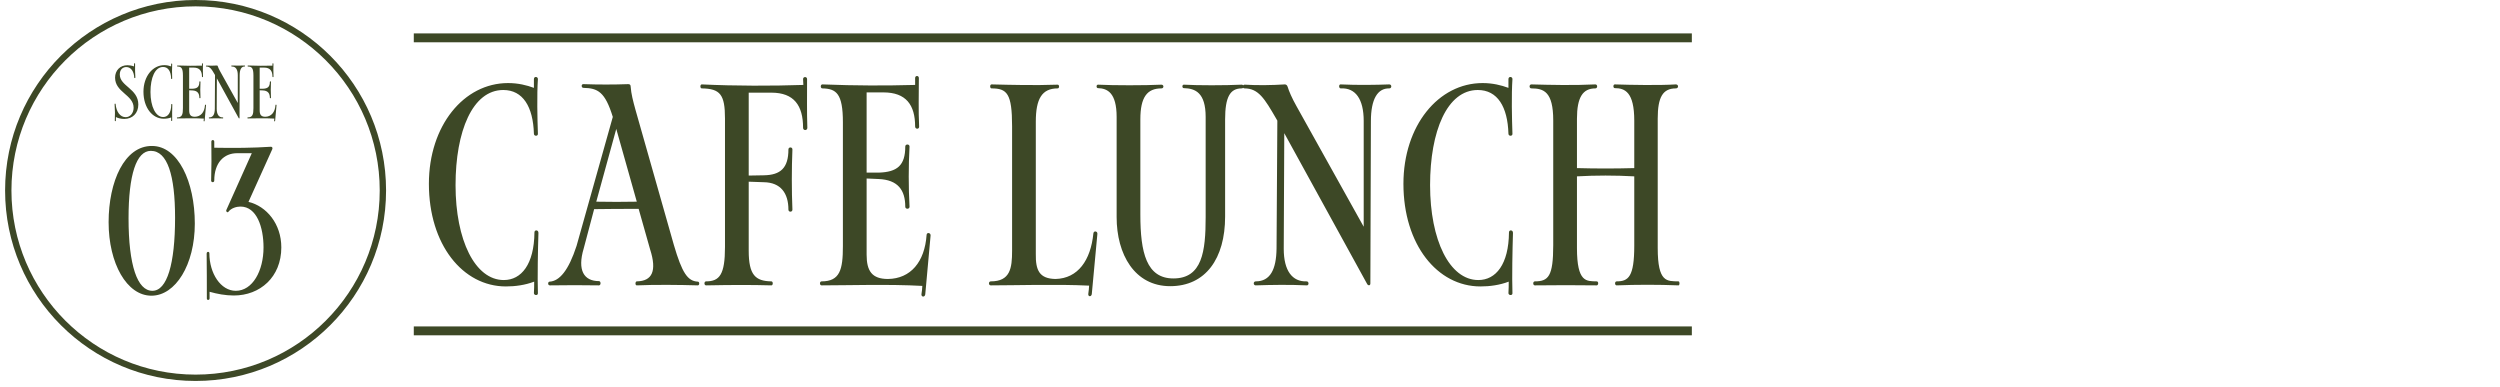 <svg width="401" height="62" viewBox="0 0 401 62" fill="none" xmlns="http://www.w3.org/2000/svg">
<path d="M31.371 0.509C47.964 0.509 61.416 13.96 61.416 30.553C61.416 47.145 47.964 60.597 31.371 60.597C14.778 60.596 1.326 47.145 1.326 30.553C1.326 13.96 14.778 0.509 31.371 0.509Z" stroke="#3D4826" stroke-width="1.018"/>
<path d="M24.382 23.413C28.551 23.413 31.248 29.119 31.248 35.86C31.248 42.476 28.144 47.429 24.288 47.429C20.337 47.429 17.421 42.256 17.421 35.641C17.421 29.119 19.961 23.382 24.382 23.413ZM24.194 24.197C21.873 24.197 20.619 28.022 20.619 35.014C20.619 42.57 22.03 46.645 24.444 46.645C26.796 46.645 28.081 42.35 28.081 34.92C28.081 28.116 26.858 24.197 24.194 24.197ZM37.504 47.398C36.156 47.398 34.839 47.147 33.617 46.802C33.617 47.178 33.617 47.523 33.617 47.868C33.617 48.182 33.178 48.182 33.178 47.9C33.178 45.893 33.178 42.726 33.146 40.688C33.146 40.312 33.585 40.312 33.585 40.626C33.585 43.855 35.404 46.645 37.818 46.645C40.514 46.645 42.27 43.447 42.27 39.685C42.27 36.487 41.204 33.133 38.57 33.133C37.974 33.133 37.097 33.352 36.626 33.979C36.501 34.167 36.187 33.916 36.313 33.666L40.389 24.573H38.037C35.905 24.573 34.369 26.11 34.369 28.963C34.369 29.308 33.867 29.308 33.867 28.963C33.93 27.019 33.93 24.793 33.899 22.724C33.899 22.379 34.369 22.379 34.369 22.724C34.369 23.037 34.369 23.351 34.369 23.696C37.661 23.758 40.545 23.727 43.461 23.539C43.681 23.539 43.743 23.727 43.681 23.915L39.856 32.38C42.74 33.07 45.123 35.892 45.123 39.685C45.123 44.451 41.705 47.398 37.504 47.398Z" fill="#3D4826"/>
<path d="M19.935 19.077C19.462 19.077 18.91 18.964 18.594 18.773C18.594 18.987 18.594 19.145 18.583 19.359C18.583 19.471 18.414 19.46 18.414 19.347C18.459 18.514 18.448 17.579 18.38 16.712C18.38 16.588 18.538 16.588 18.549 16.712C18.651 17.917 19.27 18.795 20.16 18.795C20.892 18.795 21.433 18.131 21.433 17.275C21.433 15.213 18.459 14.819 18.459 12.454C18.459 11.305 19.259 10.46 20.441 10.46C20.757 10.46 21.128 10.517 21.489 10.652C21.5 10.494 21.5 10.348 21.5 10.224C21.5 10.111 21.669 10.122 21.669 10.224C21.647 10.956 21.669 11.801 21.714 12.431C21.714 12.555 21.545 12.555 21.534 12.454C21.489 11.451 20.993 10.753 20.261 10.753C19.721 10.753 19.214 11.114 19.214 11.958C19.214 13.828 22.187 14.222 22.187 16.768C22.187 18.165 21.252 19.077 19.935 19.077ZM26.266 19.043C24.441 19.043 23.011 17.275 23.011 14.707C23.011 12.251 24.486 10.449 26.356 10.449C26.784 10.449 27.145 10.539 27.449 10.652V10.28C27.449 10.156 27.618 10.167 27.618 10.28C27.573 10.944 27.595 11.947 27.618 12.6C27.618 12.702 27.449 12.702 27.449 12.589C27.415 11.451 26.987 10.742 26.153 10.742C24.858 10.742 24.137 12.476 24.137 14.763C24.137 17.083 24.959 18.773 26.176 18.773C26.919 18.773 27.46 18.108 27.471 16.757C27.471 16.644 27.64 16.644 27.64 16.779C27.618 17.5 27.595 18.615 27.618 19.336C27.618 19.438 27.449 19.426 27.449 19.325C27.46 19.156 27.46 18.998 27.46 18.84C27.077 18.987 26.66 19.043 26.266 19.043ZM32.394 12.285C32.394 11.373 32.011 10.843 31.054 10.843H30.344V14.234H30.851C31.64 14.211 31.977 13.929 31.977 13.13C31.977 13.017 32.158 13.017 32.158 13.13C32.113 13.941 32.113 14.864 32.158 15.675C32.158 15.788 31.977 15.788 31.977 15.675C31.977 14.966 31.662 14.538 30.851 14.504L30.344 14.481V17.703C30.344 18.39 30.569 18.728 31.245 18.728C32.203 18.717 32.8 18.007 32.879 16.869C32.879 16.745 33.059 16.768 33.047 16.892L32.822 19.381C32.8 19.516 32.631 19.494 32.664 19.347C32.676 19.257 32.698 19.133 32.698 19.021C31.29 18.942 29.522 18.998 28.441 18.998C28.35 18.998 28.35 18.829 28.441 18.829C29.218 18.829 29.342 18.334 29.342 17.342V12.105C29.342 10.888 29.06 10.685 28.474 10.674C28.384 10.674 28.384 10.505 28.474 10.505C29.927 10.562 31.11 10.562 32.394 10.528C32.394 10.438 32.394 10.314 32.394 10.235C32.394 10.122 32.552 10.122 32.552 10.235C32.552 10.944 32.529 11.609 32.563 12.285C32.574 12.409 32.394 12.409 32.394 12.285ZM33.116 10.517C33.646 10.55 34.288 10.539 34.806 10.505C34.862 10.505 34.907 10.539 34.93 10.618C34.975 10.776 35.11 11.091 35.301 11.429L38.14 16.52V12.048C38.14 11.125 37.791 10.64 37.171 10.674C37.081 10.674 37.081 10.505 37.16 10.505C37.892 10.539 38.636 10.528 39.221 10.505C39.334 10.505 39.334 10.674 39.221 10.674C38.726 10.663 38.444 11.125 38.444 12.06L38.422 18.919C38.422 19.009 38.331 19.021 38.286 18.942L34.783 12.566L34.761 17.455C34.761 18.379 35.121 18.852 35.729 18.829C35.831 18.829 35.831 18.998 35.741 18.998C34.997 18.964 34.265 18.976 33.578 18.998C33.465 18.998 33.465 18.829 33.578 18.829C34.186 18.829 34.445 18.334 34.457 17.444L34.49 12.037L34.445 11.958C33.95 11.102 33.691 10.674 33.105 10.674C32.992 10.674 33.015 10.505 33.116 10.517ZM43.702 12.285C43.702 11.373 43.319 10.843 42.362 10.843H41.652V14.234H42.159C42.947 14.211 43.285 13.929 43.285 13.13C43.285 13.017 43.465 13.017 43.465 13.13C43.42 13.941 43.42 14.864 43.465 15.675C43.465 15.788 43.285 15.788 43.285 15.675C43.285 14.966 42.97 14.538 42.159 14.504L41.652 14.481V17.703C41.652 18.39 41.877 18.728 42.553 18.728C43.511 18.717 44.108 18.007 44.186 16.869C44.186 16.745 44.367 16.768 44.355 16.892L44.13 19.381C44.108 19.516 43.939 19.494 43.972 19.347C43.984 19.257 44.006 19.133 44.006 19.021C42.598 18.942 40.83 18.998 39.748 18.998C39.658 18.998 39.658 18.829 39.748 18.829C40.526 18.829 40.65 18.334 40.65 17.342V12.105C40.65 10.888 40.368 10.685 39.782 10.674C39.692 10.674 39.692 10.505 39.782 10.505C41.235 10.562 42.418 10.562 43.702 10.528C43.702 10.438 43.702 10.314 43.702 10.235C43.702 10.122 43.86 10.122 43.86 10.235C43.86 10.944 43.837 11.609 43.871 12.285C43.882 12.409 43.702 12.409 43.702 12.285Z" fill="#3D4826"/>
<path d="M81.15 45.945C74.224 45.945 68.794 39.233 68.794 29.485C68.794 20.165 74.395 13.324 81.492 13.324C83.117 13.324 84.485 13.666 85.639 14.094V12.683C85.639 12.213 86.28 12.255 86.28 12.683C86.109 15.205 86.195 19.01 86.28 21.49C86.28 21.875 85.639 21.875 85.639 21.447C85.511 17.129 83.886 14.436 80.722 14.436C75.806 14.436 73.07 21.02 73.07 29.699C73.07 38.506 76.191 44.919 80.808 44.919C83.63 44.919 85.682 42.396 85.725 37.266C85.725 36.838 86.366 36.838 86.366 37.351C86.28 40.088 86.195 44.32 86.28 47.056C86.28 47.441 85.639 47.398 85.639 47.014C85.682 46.372 85.682 45.774 85.682 45.175C84.228 45.731 82.646 45.945 81.15 45.945ZM88.203 45.774C87.818 45.774 87.861 45.175 88.16 45.175C89.742 45.09 91.196 43.38 92.478 39.446L98.293 18.754C97.053 14.735 95.899 14.137 93.59 14.094C93.205 14.094 93.205 13.453 93.59 13.495C95.942 13.581 98.464 13.581 100.773 13.495C101.029 13.495 101.157 13.623 101.157 13.88C101.243 15.077 101.542 16.189 101.927 17.6L108.083 39.275C109.409 43.807 110.306 45.09 111.931 45.175C112.23 45.175 112.23 45.774 111.931 45.774C109.109 45.688 105.005 45.645 102.141 45.774C101.841 45.774 101.884 45.132 102.141 45.132C104.62 45.09 105.39 43.465 104.278 40.002L102.44 33.504C100.088 33.504 97.737 33.504 95.3 33.546C94.744 35.641 94.189 37.736 93.633 39.831C92.564 43.38 93.676 45.09 96.07 45.09C96.412 45.09 96.412 45.774 96.07 45.774C94.018 45.731 90.384 45.731 88.203 45.774ZM95.642 32.349C97.823 32.392 100.003 32.392 102.141 32.349L98.849 20.678C97.78 24.568 96.711 28.459 95.642 32.349ZM123.727 45.774C120.52 45.688 117.656 45.688 113.252 45.774C112.91 45.774 112.91 45.132 113.252 45.132C115.432 45.132 116.288 44.021 116.288 39.617V19.01C116.288 15.163 115.518 14.222 112.568 14.179C112.269 14.179 112.269 13.538 112.568 13.538C117.998 13.794 123.812 13.794 128.857 13.623C128.857 13.281 128.814 12.94 128.814 12.683C128.814 12.255 129.455 12.255 129.455 12.683C129.455 15.376 129.413 17.984 129.498 20.507C129.498 20.977 128.814 20.977 128.814 20.507C128.814 16.916 127.361 14.863 123.727 14.863H120.093V28.16L122.529 28.117C125.18 28.074 126.463 26.962 126.463 23.97C126.463 23.542 127.104 23.542 127.104 23.97C126.976 27.048 126.976 30.554 127.104 33.632C127.104 34.059 126.463 34.059 126.463 33.632C126.463 30.981 125.223 29.271 122.529 29.228L120.093 29.143V40.216C120.093 44.106 121.161 45.09 123.727 45.132C124.026 45.132 124.026 45.774 123.727 45.774ZM146.787 20.293C146.787 16.83 145.333 14.821 141.699 14.821H139.006V27.689H140.93C143.922 27.604 145.205 26.535 145.205 23.5C145.205 23.072 145.889 23.072 145.889 23.5C145.718 26.578 145.718 30.083 145.889 33.162C145.889 33.589 145.205 33.589 145.205 33.162C145.205 30.468 144.008 28.844 140.93 28.715L139.006 28.63V40.857C139.006 43.465 139.861 44.748 142.426 44.748C146.06 44.705 148.326 42.011 148.625 37.693C148.625 37.223 149.309 37.309 149.266 37.779L148.411 47.227C148.326 47.74 147.685 47.655 147.813 47.099C147.856 46.757 147.941 46.287 147.941 45.859C142.597 45.56 135.885 45.774 131.78 45.774C131.438 45.774 131.438 45.132 131.78 45.132C134.73 45.132 135.201 43.251 135.201 39.489V19.609C135.201 14.992 134.132 14.222 131.909 14.179C131.567 14.179 131.567 13.538 131.909 13.538C137.424 13.752 141.913 13.752 146.787 13.623C146.787 13.281 146.787 12.811 146.787 12.512C146.787 12.084 147.385 12.084 147.385 12.512C147.385 15.205 147.3 17.728 147.428 20.293C147.471 20.763 146.787 20.763 146.787 20.293ZM175.122 47.185C175.036 47.655 174.481 47.612 174.566 47.099C174.609 46.714 174.694 46.201 174.694 45.816C169.393 45.56 162.98 45.774 158.919 45.774C158.534 45.774 158.534 45.132 158.919 45.132C162.039 45.132 162.339 43.038 162.339 40.216V20.25C162.339 14.992 161.526 14.179 159.047 14.179C158.748 14.179 158.748 13.538 159.047 13.538C162.553 13.623 165.845 13.709 169.65 13.581C169.949 13.581 169.949 14.179 169.65 14.179C167.127 14.179 166.144 15.847 166.144 19.523V40.729C166.101 43.337 166.7 44.705 169.307 44.748C172.899 44.662 174.951 41.755 175.378 37.437C175.421 36.967 176.062 37.052 176.02 37.522L175.122 47.185ZM196.508 34.743C196.508 41.456 193.387 45.902 187.701 45.902C181.972 45.902 179.108 40.772 179.108 34.829V18.754C179.108 14.863 177.611 14.179 176.115 14.137C175.816 14.137 175.816 13.581 176.115 13.581C178.595 13.709 183.725 13.709 186.29 13.581C186.718 13.581 186.718 14.179 186.29 14.179C184.024 14.179 182.913 15.547 182.913 19.139V34.444C182.913 40.515 183.896 44.662 188.214 44.662C192.831 44.662 193.387 40.344 193.387 34.829V18.754C193.387 14.863 191.72 14.179 189.881 14.137C189.582 14.137 189.582 13.581 189.881 13.581C192.147 13.709 196.465 13.709 199.159 13.581C199.586 13.581 199.586 14.179 199.159 14.179C197.32 14.179 196.508 15.547 196.508 19.139V34.743ZM199.67 13.581C201.679 13.709 204.116 13.666 206.083 13.538C206.297 13.538 206.468 13.666 206.553 13.966C206.724 14.564 207.237 15.761 207.964 17.044L218.738 36.368V19.395C218.738 15.889 217.413 14.051 215.061 14.179C214.719 14.179 214.719 13.538 215.018 13.538C217.797 13.666 220.619 13.623 222.842 13.538C223.27 13.538 223.27 14.179 222.842 14.179C220.961 14.137 219.892 15.889 219.892 19.438L219.807 45.474C219.807 45.816 219.465 45.859 219.294 45.56L205.998 21.362L205.912 39.917C205.912 43.422 207.28 45.218 209.589 45.132C209.974 45.132 209.974 45.774 209.632 45.774C206.81 45.645 204.031 45.688 201.423 45.774C200.995 45.774 200.995 45.132 201.423 45.132C203.732 45.132 204.715 43.251 204.758 39.874L204.886 19.352L204.715 19.053C202.834 15.804 201.85 14.179 199.627 14.179C199.2 14.179 199.285 13.538 199.67 13.581ZM237.465 45.945C230.539 45.945 225.11 39.233 225.11 29.485C225.11 20.165 230.71 13.324 237.807 13.324C239.432 13.324 240.8 13.666 241.954 14.094V12.683C241.954 12.213 242.596 12.255 242.596 12.683C242.425 15.205 242.51 19.01 242.596 21.49C242.596 21.875 241.954 21.875 241.954 21.447C241.826 17.129 240.202 14.436 237.038 14.436C232.121 14.436 229.385 21.02 229.385 29.699C229.385 38.506 232.506 44.919 237.123 44.919C239.945 44.919 241.997 42.396 242.04 37.266C242.04 36.838 242.681 36.838 242.681 37.351C242.596 40.088 242.51 44.32 242.596 47.056C242.596 47.441 241.954 47.398 241.954 47.014C241.997 46.372 241.997 45.774 241.997 45.175C240.544 45.731 238.962 45.945 237.465 45.945ZM269.233 45.132C269.447 45.132 269.447 45.774 269.233 45.774C265.898 45.645 262.563 45.645 259.314 45.774C258.972 45.774 258.972 45.132 259.314 45.132C261.195 45.132 262.136 44.406 262.136 39.404V28.288C259.058 28.117 255.979 28.117 252.944 28.288V39.788C252.944 45.346 254.483 45.09 256.108 45.132C256.45 45.132 256.407 45.774 256.108 45.774C252.858 45.731 249.481 45.731 246.189 45.774C245.847 45.774 245.847 45.132 246.189 45.132C248.369 45.132 249.139 44.32 249.139 39.318V19.31C249.139 14.692 247.6 14.179 245.633 14.179C245.248 14.179 245.248 13.538 245.633 13.538C248.754 13.623 252.388 13.709 255.894 13.538C256.279 13.538 256.279 14.179 255.894 14.179C253.884 14.179 252.944 15.59 252.944 19.053V26.962C255.979 27.048 259.058 27.048 262.136 26.962V19.352C262.136 14.778 260.639 14.137 259.015 14.137C258.716 14.137 258.716 13.538 259.015 13.538C261.623 13.623 266.112 13.709 268.805 13.538C269.276 13.538 269.276 14.179 268.805 14.179C266.71 14.179 265.898 15.59 265.898 19.01V39.788C265.898 45.346 267.394 45.09 269.233 45.132Z" fill="#3D4826"/>
<path d="M66.372 6.071H271.372" stroke="#3D4826" stroke-width="1.425"/>
<path d="M66.372 53.071H271.372" stroke="#3D4826" stroke-width="1.425"/>
</svg>
